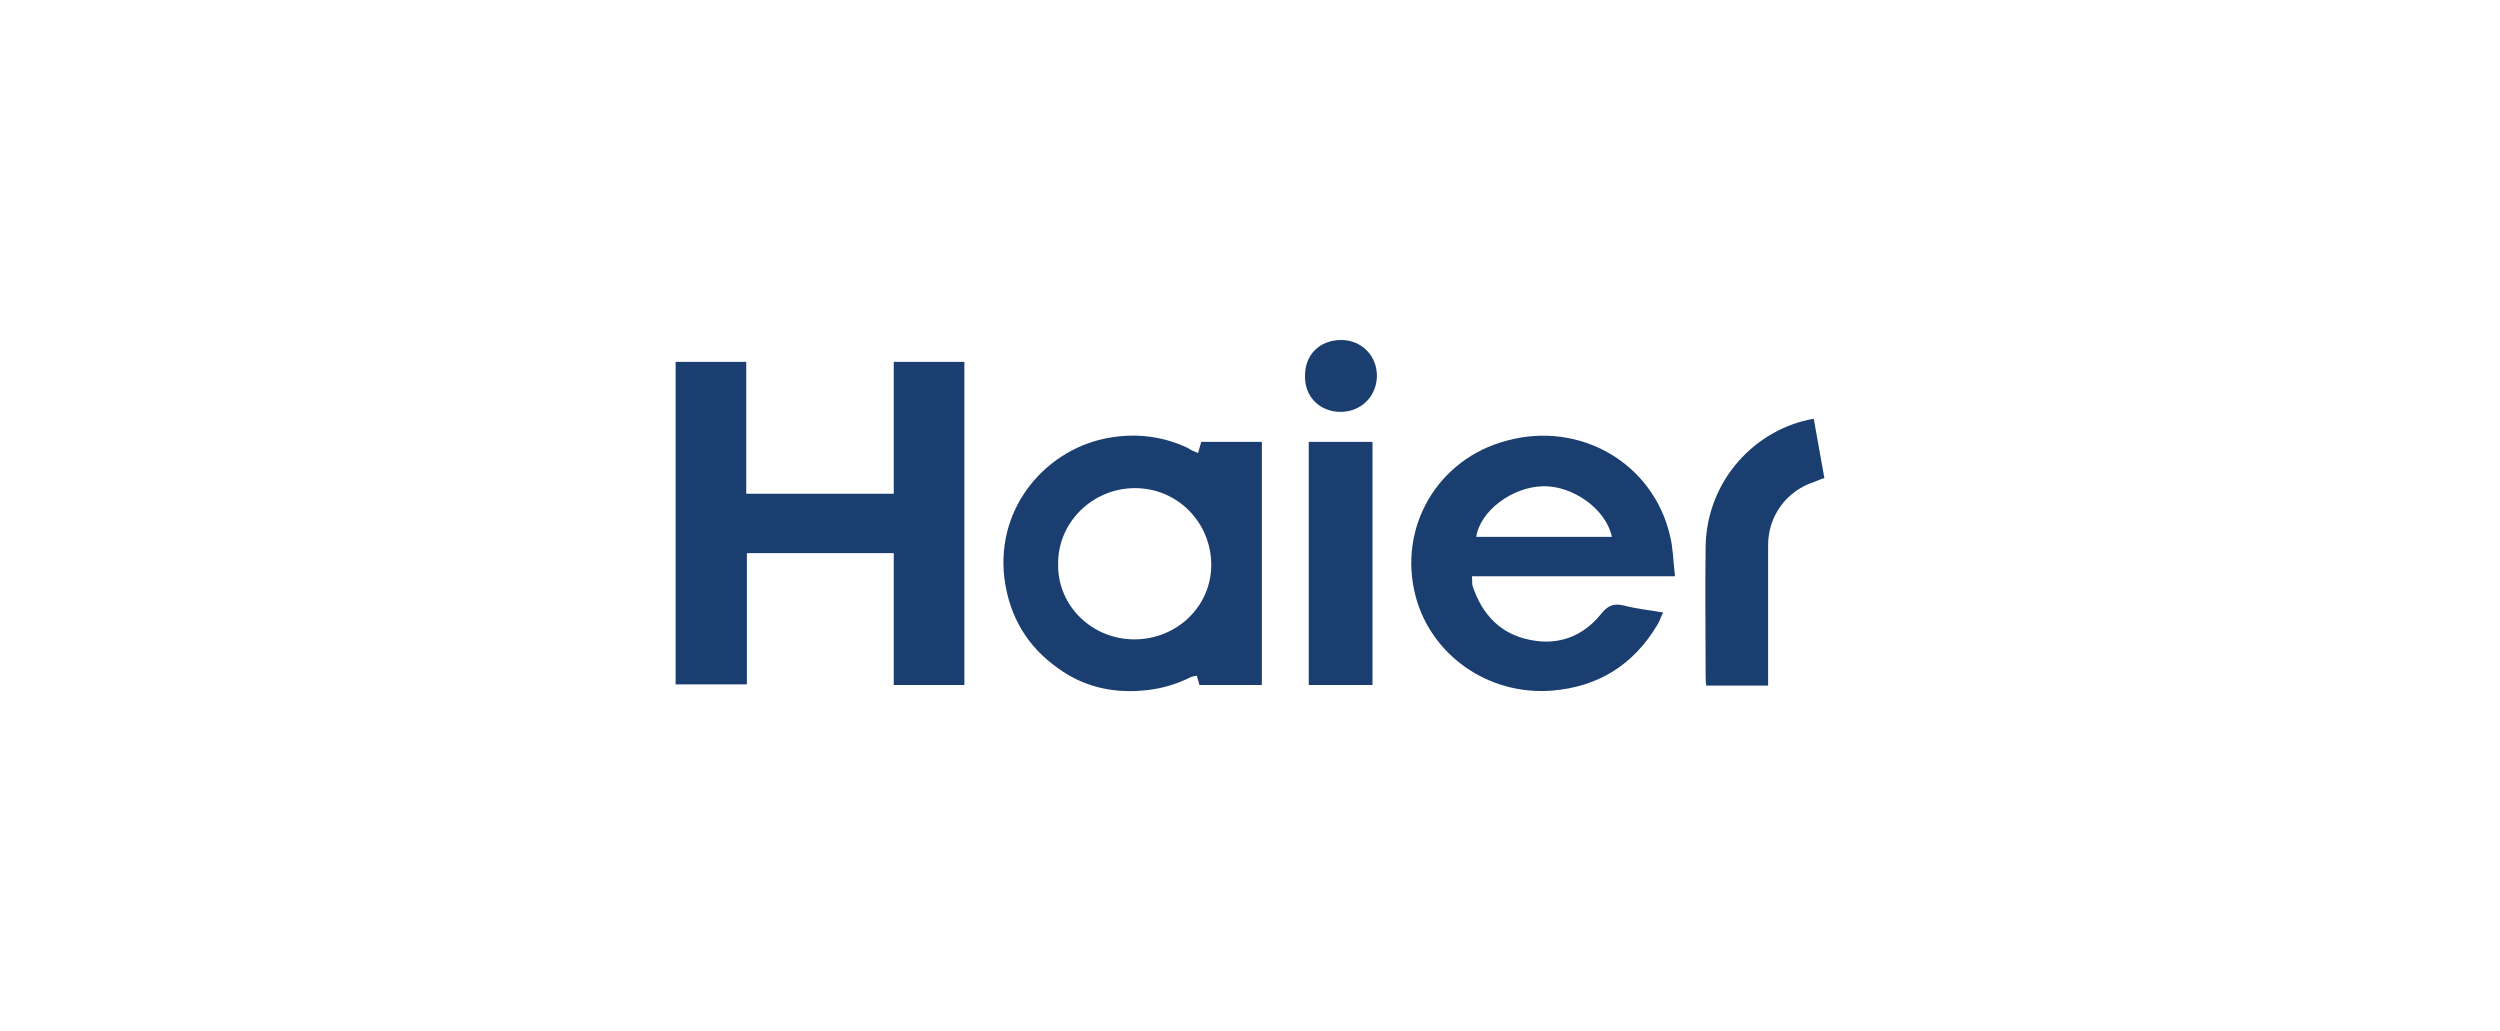 <?xml version="1.0" encoding="UTF-8"?> <svg xmlns="http://www.w3.org/2000/svg" xmlns:xlink="http://www.w3.org/1999/xlink" version="1.1" id="Layer_2_00000065076969665968665990000015823620564099039152_" x="0px" y="0px" viewBox="0 0 400 165" style="enable-background:new 0 0 400 165;" xml:space="preserve"> <style type="text/css"> .st0{fill:#1A3E6F;} </style> <g id="Layer_1-2"> <g> <path class="st0" d="M143,79V57.9h11.3v51.7H143V88.5h-23.5v21h-11.4V57.9h11.3V79H143z"></path> <path class="st0" d="M191.7,72.5c0.2-0.7,0.3-1.2,0.5-1.8h9.7v38.9h-10c-0.1-0.5-0.3-1-0.4-1.5c-0.4,0.1-0.7,0.1-1.1,0.3 c-2.4,1.2-5,1.9-7.7,2.1c-4.9,0.4-9.4-0.7-13.3-3.5c-5-3.5-7.9-8.3-8.7-14.5c-1.4-11.6,7-20.9,17-22.5c4.2-0.7,8.4-0.2,12.4,1.7 C190.5,72,191,72.2,191.7,72.5z M181.5,102.3c6.8,0,12.3-5.3,12.3-11.9c0-6.8-5.4-12.3-12.2-12.3c-6.8,0-12.4,5.5-12.3,12.2 C169.2,96.9,174.7,102.3,181.5,102.3L181.5,102.3z"></path> <path class="st0" d="M268,92.2h-32.5c0.1,0.7,0,1.1,0.1,1.5c1.5,4.6,4.5,7.8,9.3,8.7c4.5,0.9,8.4-0.6,11.3-4.2 c1.1-1.4,2.1-1.7,3.7-1.3c1.9,0.5,3.9,0.7,6.2,1.1c-0.4,0.8-0.6,1.5-1,2.1c-3.8,6.3-9.4,9.8-16.8,10.4 c-10.4,0.8-19.4-5.9-21.8-15.1c-2.9-11,3.5-22,14.6-24.9c11.7-3.2,23.4,3.6,26.1,15.2C267.7,87.7,267.7,89.7,268,92.2L268,92.2z M257.9,85.9c-0.9-4.4-6.2-8.2-11-8.1c-5,0.1-10.1,4-10.7,8.1H257.9z"></path> <path class="st0" d="M290.2,67c0.6,3.2,1.1,6.3,1.7,9.5c-0.7,0.2-1.1,0.4-1.6,0.6c-4.4,1.4-7.4,5.4-7.4,10.1c0,6.8,0,13.6,0,20.4 c0,0.7,0,1.3,0,2.1H273c-0.1-0.6-0.1-1.2-0.1-1.7c0-6.9-0.1-13.7,0-20.6C273.1,76.8,280.9,68.6,290.2,67L290.2,67z"></path> <path class="st0" d="M209.4,70.7h10.2v38.9h-10.2V70.7z"></path> <path class="st0" d="M208.8,60.1c0-3.4,2.4-5.7,5.8-5.7c3.3,0,5.8,2.6,5.7,5.9c-0.1,3.2-2.6,5.6-5.8,5.6 C211.2,65.9,208.7,63.5,208.8,60.1z"></path> </g> </g> </svg> 